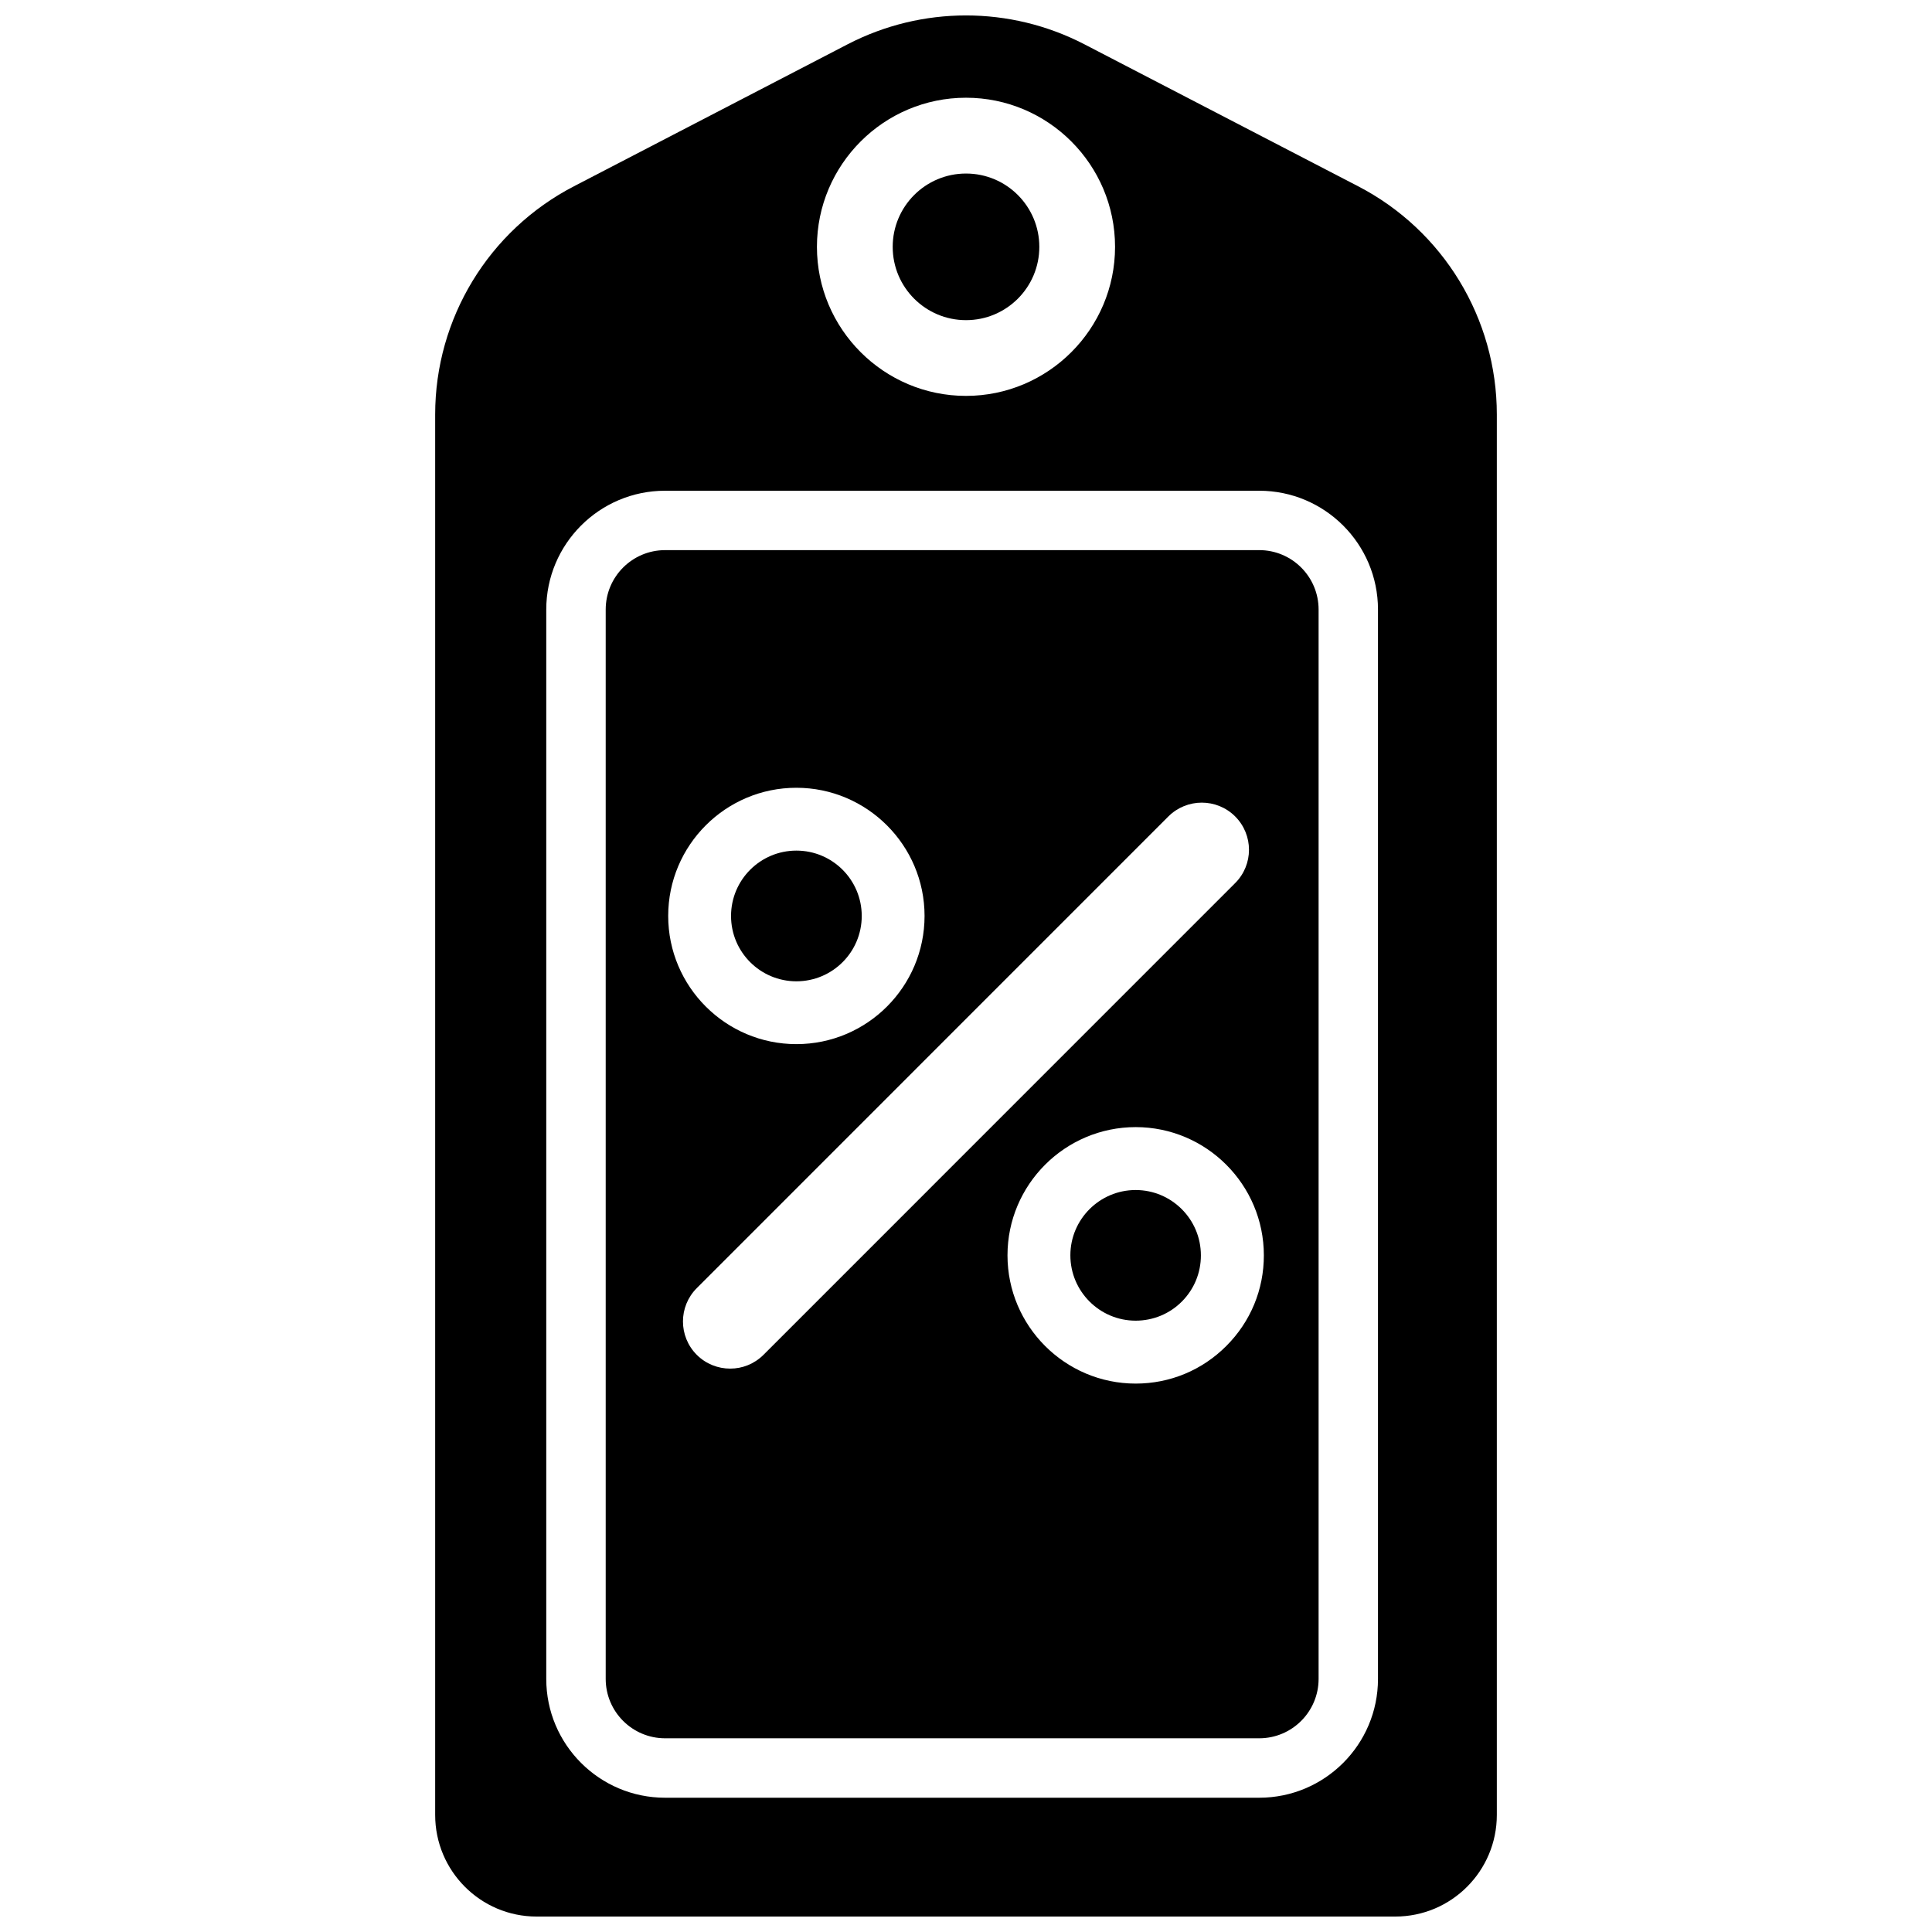 <?xml version="1.0" encoding="UTF-8"?>
<!-- Uploaded to: ICON Repo, www.iconrepo.com, Generator: ICON Repo Mixer Tools -->
<svg width="800px" height="800px" version="1.1" viewBox="144 144 512 512" xmlns="http://www.w3.org/2000/svg">
 <defs>
  <clipPath id="a">
   <path d="m259 148.09h282v503.81h-282z"/>
  </clipPath>
 </defs>
 <path d="m419.43 209.42c0 10.73-8.699 19.426-19.426 19.426-10.73 0-19.43-8.695-19.43-19.426s8.699-19.43 19.43-19.43c10.727 0 19.426 8.699 19.426 19.43"/>
 <path d="m372.37 386.74c0 9.566-7.754 17.316-17.316 17.316-9.566 0-17.32-7.75-17.32-17.316 0-9.566 7.754-17.32 17.32-17.32 9.562 0 17.316 7.754 17.316 17.32"/>
 <path d="m444.96 459.37c-9.523 0-17.301 7.746-17.301 17.301s7.762 17.32 17.301 17.32c4.613 0 8.973-1.793 12.234-5.055 3.273-3.289 5.055-7.621 5.055-12.234 0.012-9.586-7.766-17.332-17.289-17.332z"/>
 <g clip-path="url(#a)">
  <path d="m503.91 193.36-72.547-37.629c-19.68-10.188-43.059-10.188-62.723 0l-72.531 37.629c-22.613 11.711-36.785 35.043-36.785 60.488v371.12c0 14.863 12.031 26.938 26.875 26.938h227.57c14.863 0 26.906-12.074 26.906-26.938v-371.12c0-25.445-14.172-48.777-36.762-60.488zm-103.91-23.461c21.773 0 39.5 17.727 39.5 39.516 0 21.773-17.727 39.5-39.5 39.5-21.777 0.004-39.504-17.738-39.504-39.496 0-21.789 17.727-39.52 39.504-39.52zm109.18 419.03c0 17.383-14.105 31.488-31.488 31.488h-157.44c-17.383 0-31.488-14.105-31.488-31.488v-283.39c0-17.383 14.105-31.488 31.488-31.488h157.44c17.383 0 31.488 14.105 31.488 31.488z"/>
 </g>
 <path d="m477.7 289.79h-157.44c-8.691 0-15.742 7.055-15.742 15.742v283.39c0 8.691 7.055 15.742 15.742 15.742h157.44c8.691 0 15.742-7.055 15.742-15.742v-283.39c0-8.691-7.051-15.746-15.742-15.746zm-122.66 62.977c18.719 0 33.977 15.242 33.977 33.961 0 18.75-15.242 33.977-33.961 33.977-18.734 0-33.977-15.223-33.977-33.977 0-18.719 15.223-33.961 33.961-33.961zm-17.539 153.93c-3.18 0-6.406-1.211-8.848-3.652-4.879-4.879-4.879-12.801 0-17.68l124.99-125.01c4.894-4.863 12.801-4.863 17.68 0 4.894 4.894 4.894 12.801 0 17.68l-124.99 125.01c-2.457 2.441-5.621 3.652-8.832 3.652zm131.48-5.996c-6.406 6.422-14.941 9.965-24.008 9.965-18.734 0-33.977-15.258-33.977-33.992 0-18.719 15.242-33.977 33.977-33.977 18.719 0 33.961 15.258 33.961 33.977 0.012 9.07-3.512 17.586-9.953 24.027z"/>
</svg>